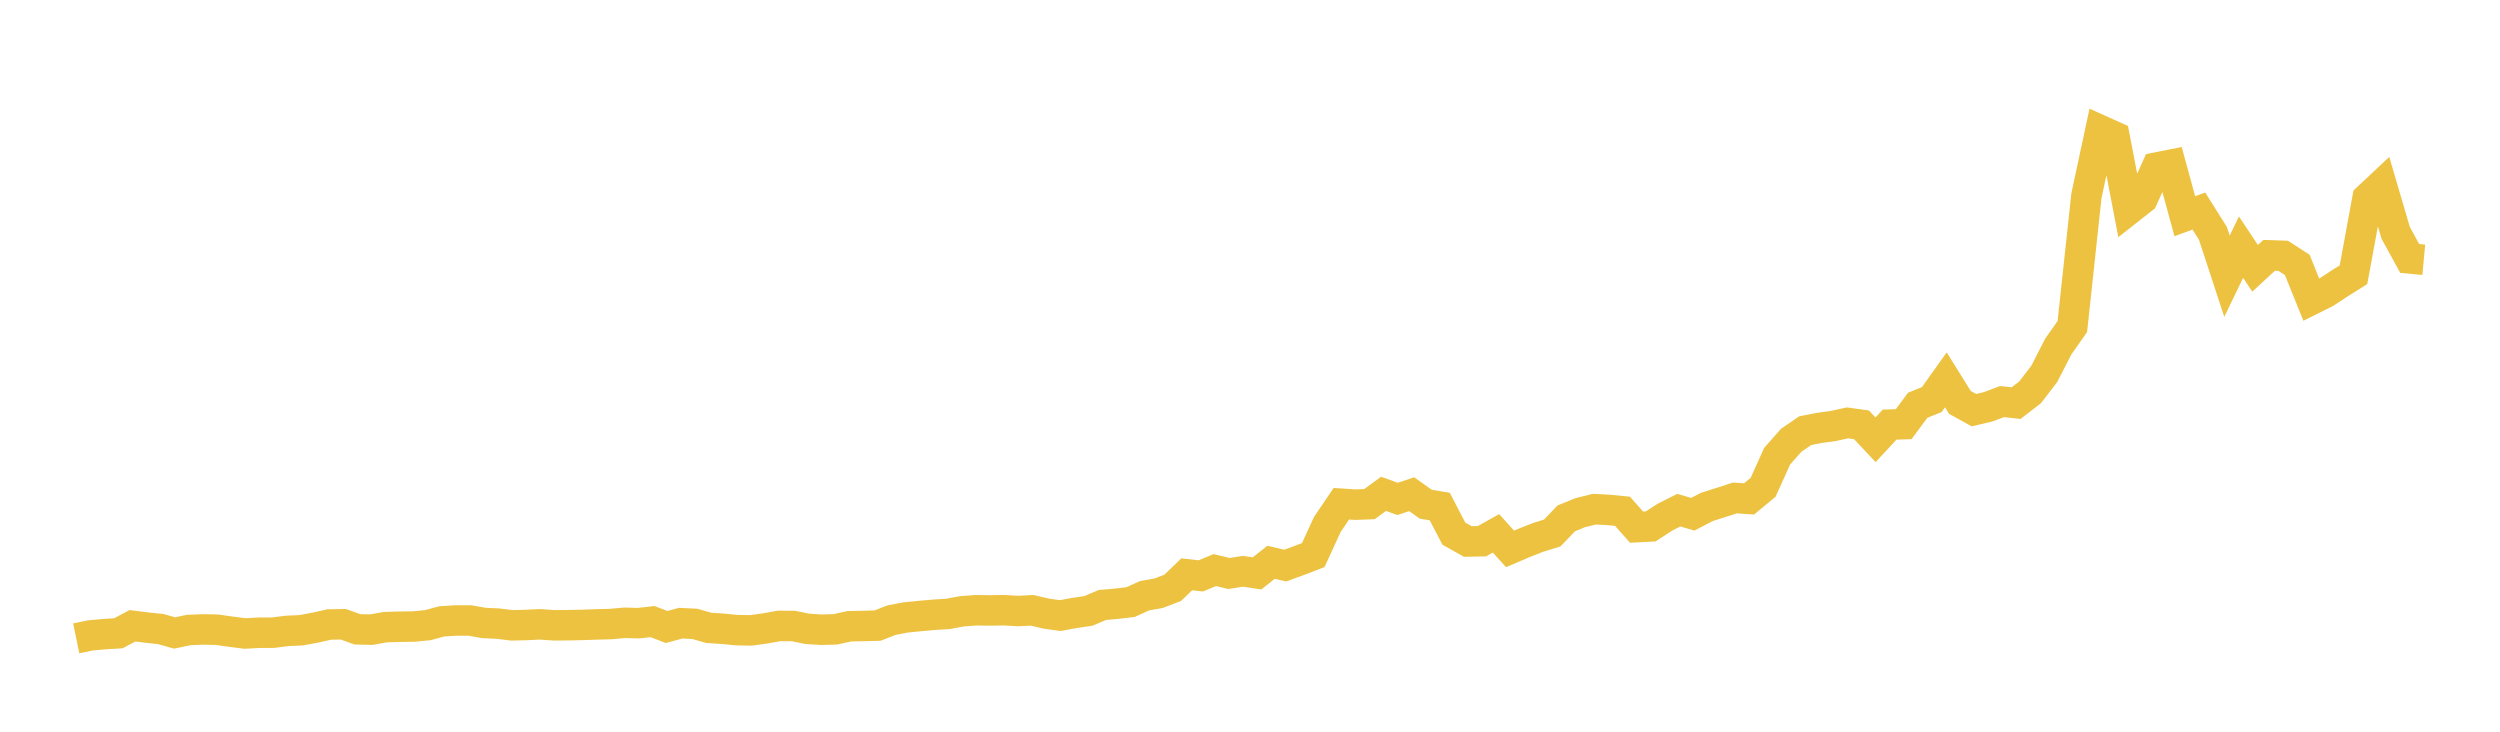 <svg width="164" height="48" xmlns="http://www.w3.org/2000/svg" xmlns:xlink="http://www.w3.org/1999/xlink"><path fill="none" stroke="rgb(237,194,64)" stroke-width="2" d="M5,41.874L5.922,41.685L6.844,41.6L7.766,41.543L8.689,41.051L9.611,41.168L10.533,41.264L11.455,41.523L12.377,41.329L13.299,41.291L14.222,41.308L15.144,41.439L16.066,41.557L16.988,41.507L17.91,41.505L18.832,41.386L19.754,41.345L20.677,41.174L21.599,40.968L22.521,40.951L23.443,41.284L24.365,41.305L25.287,41.14L26.21,41.112L27.132,41.101L28.054,41.012L28.976,40.763L29.898,40.703L30.82,40.704L31.743,40.867L32.665,40.91L33.587,41.022L34.509,41L35.431,40.955L36.353,41.022L37.275,41.013L38.198,40.994L39.12,40.962L40.042,40.939L40.964,40.856L41.886,40.88L42.808,40.776L43.731,41.131L44.653,40.88L45.575,40.925L46.497,41.187L47.419,41.248L48.341,41.338L49.263,41.354L50.186,41.226L51.108,41.061L52.03,41.063L52.952,41.251L53.874,41.311L54.796,41.285L55.719,41.082L56.641,41.064L57.563,41.041L58.485,40.681L59.407,40.505L60.329,40.413L61.251,40.33L62.174,40.274L63.096,40.102L64.018,40.033L64.94,40.045L65.862,40.03L66.784,40.084L67.707,40.036L68.629,40.253L69.551,40.382L70.473,40.212L71.395,40.077L72.317,39.686L73.24,39.606L74.162,39.498L75.084,39.079L76.006,38.916L76.928,38.563L77.85,37.674L78.772,37.779L79.695,37.398L80.617,37.621L81.539,37.476L82.461,37.615L83.383,36.886L84.305,37.103L85.228,36.769L86.15,36.413L87.072,34.404L87.994,33.045L88.916,33.106L89.838,33.071L90.76,32.396L91.683,32.728L92.605,32.419L93.527,33.075L94.449,33.23L95.371,35.006L96.293,35.523L97.216,35.504L98.138,34.988L99.06,36.008L99.982,35.613L100.904,35.251L101.826,34.966L102.749,34.003L103.671,33.629L104.593,33.402L105.515,33.45L106.437,33.539L107.359,34.581L108.281,34.534L109.204,33.935L110.126,33.467L111.048,33.734L111.97,33.254L112.892,32.963L113.814,32.665L114.737,32.729L115.659,31.967L116.581,29.925L117.503,28.882L118.425,28.251L119.347,28.071L120.269,27.944L121.192,27.741L122.114,27.868L123.036,28.85L123.958,27.855L124.88,27.825L125.802,26.584L126.725,26.212L127.647,24.917L128.569,26.397L129.491,26.907L130.413,26.689L131.335,26.344L132.257,26.445L133.18,25.731L134.102,24.528L135.024,22.732L135.946,21.422L136.868,12.851L137.79,8.548L138.713,8.963L139.635,13.758L140.557,13.034L141.479,10.989L142.401,10.806L143.323,14.183L144.246,13.846L145.168,15.311L146.09,18.121L147.012,16.214L147.934,17.602L148.856,16.75L149.778,16.782L150.701,17.379L151.623,19.664L152.545,19.204L153.467,18.601L154.389,18.021L155.311,13.002L156.234,12.136L157.156,15.277L158.078,16.955L159,17.041"></path></svg>